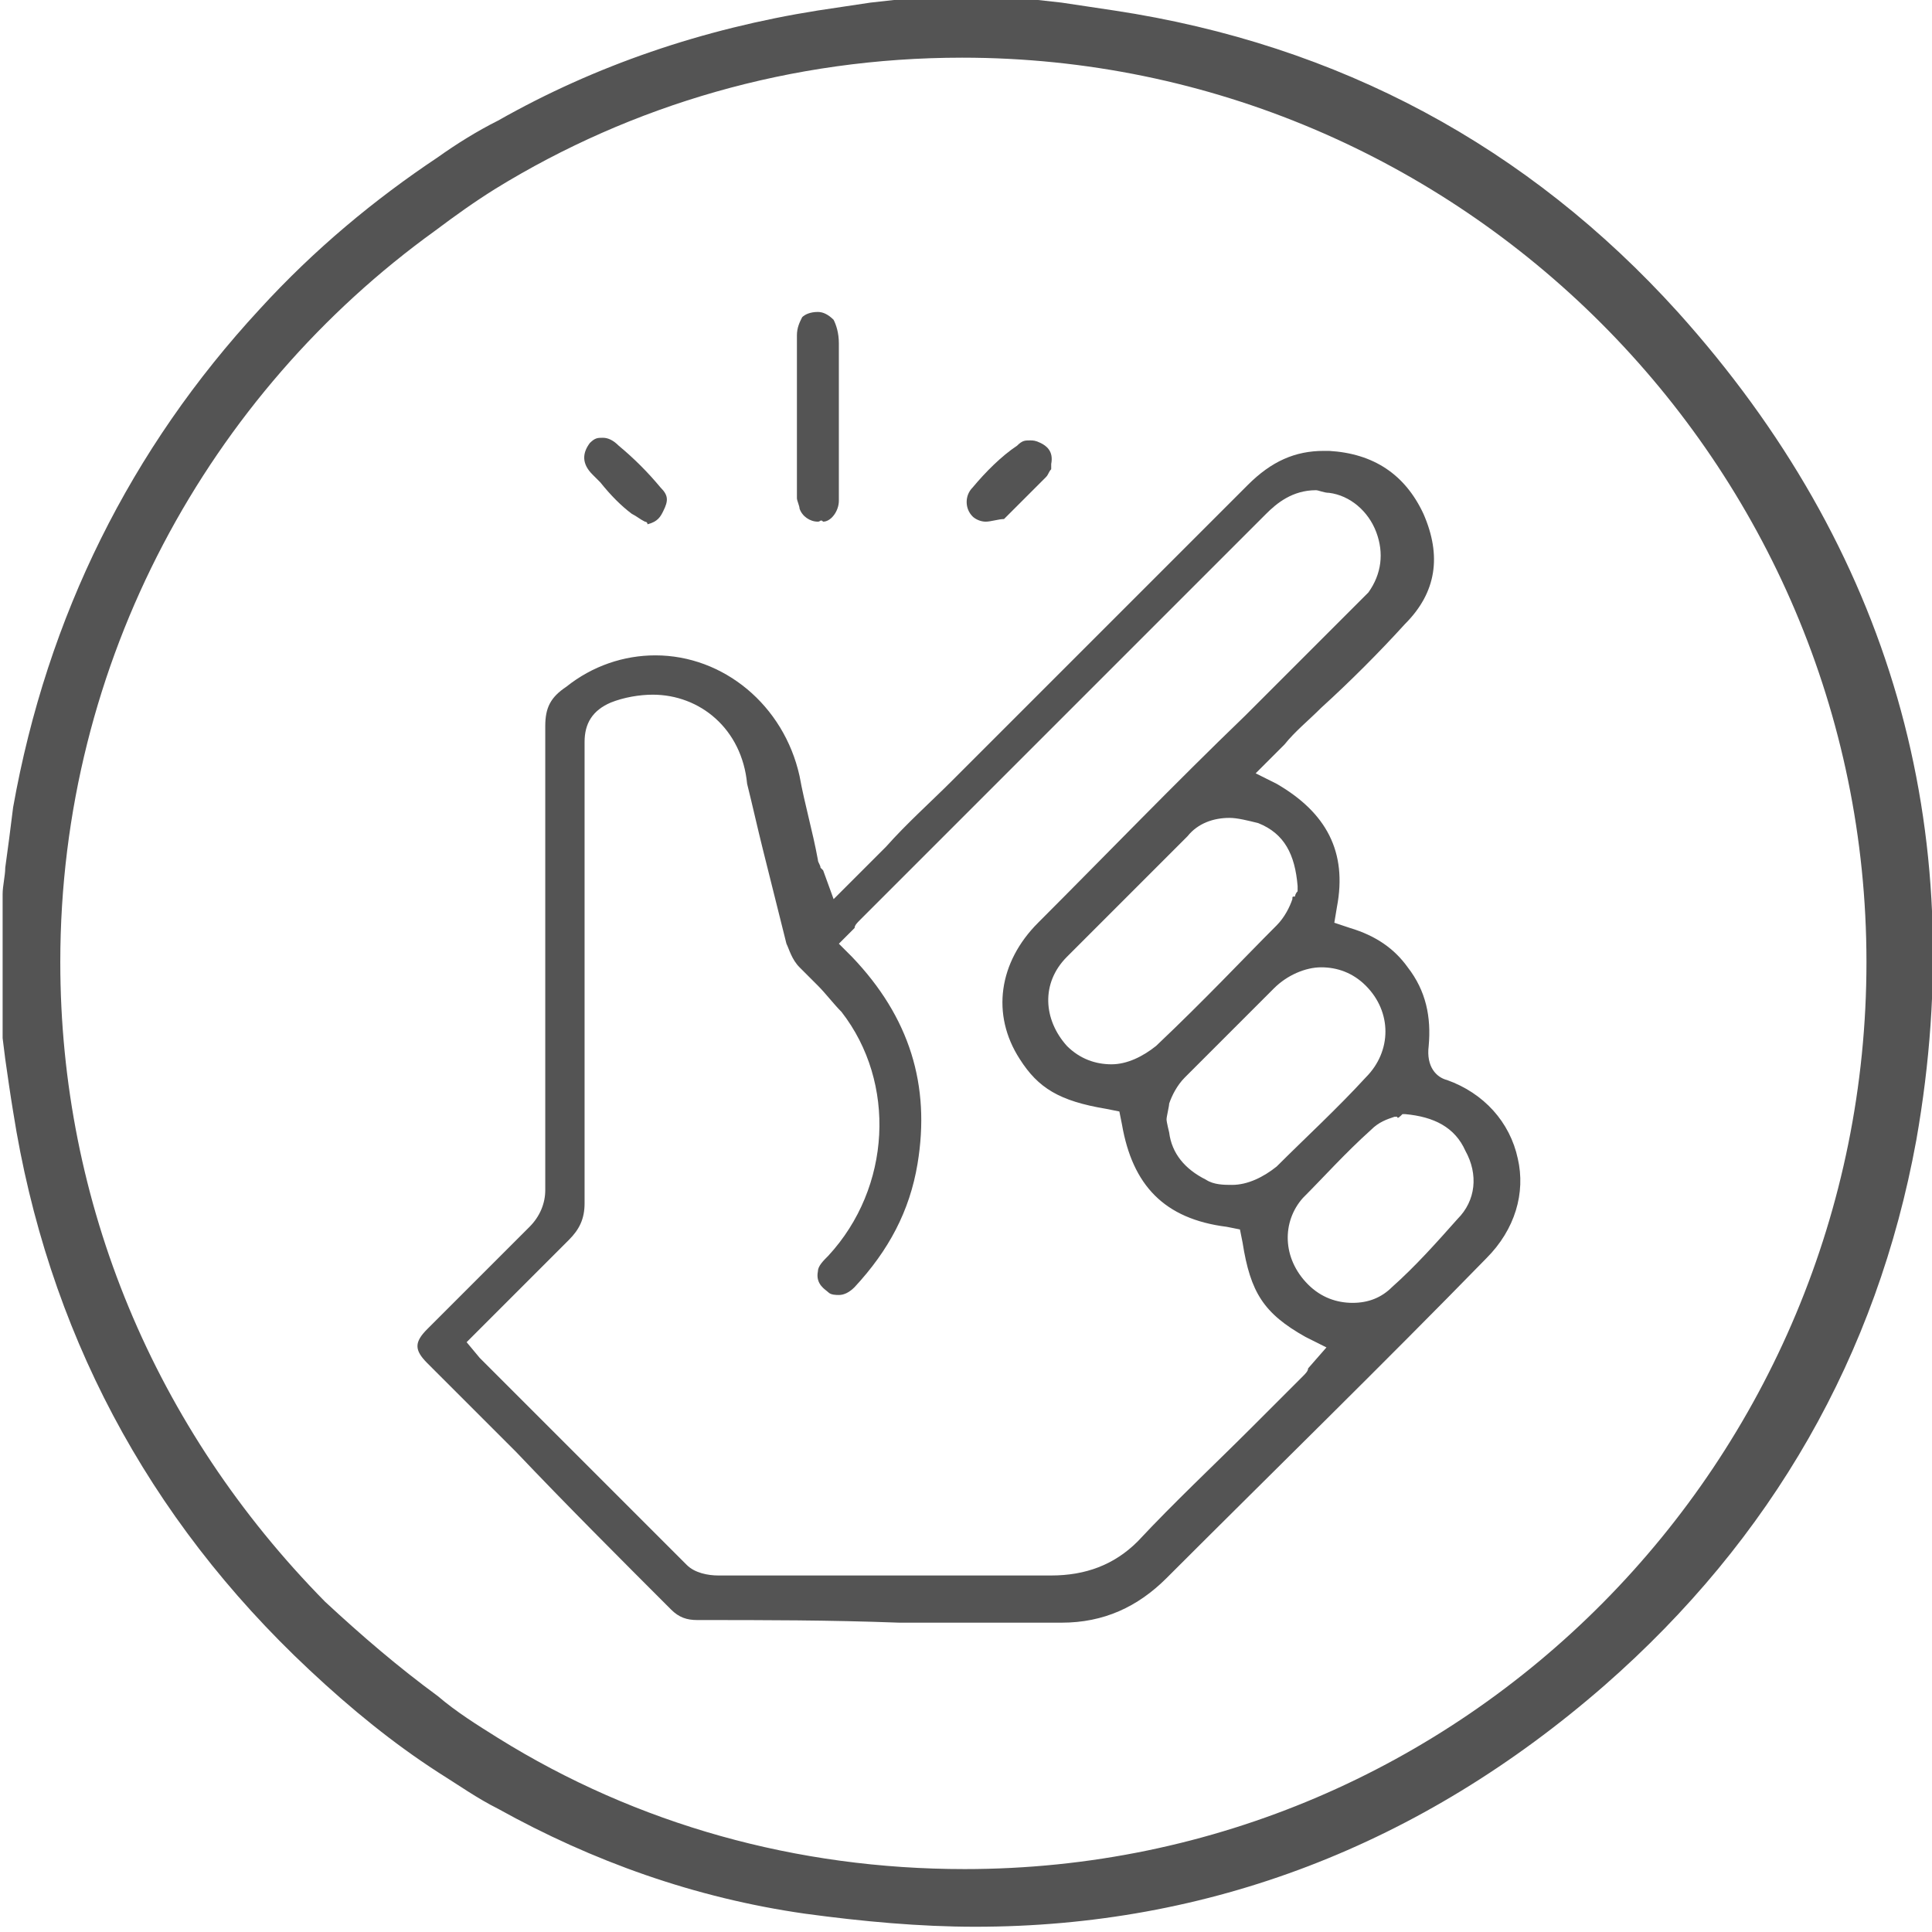 <?xml version="1.0" encoding="utf-8"?>
<!-- Generator: Adobe Illustrator 19.0.0, SVG Export Plug-In . SVG Version: 6.00 Build 0)  -->
<svg version="1.1" id="katman_2" xmlns="http://www.w3.org/2000/svg" xmlns:xlink="http://www.w3.org/1999/xlink" x="0px" y="0px"
	 viewBox="-96 43.9 73.7 73.7" style="enable-background:new -96 43.9 73.7 73.7;" xml:space="preserve">
<style type="text/css">
	.st0{fill:#545454;}
</style>
<g id="Layer_1">
	<g>
		<path class="st0" d="M-32,55.8c-5.7-6.3-12.9-10.2-21.5-11.5c-0.7-0.1-1.3-0.2-2-0.3l-0.9-0.1h-5.5l-0.9,0.1
			c-0.7,0.1-1.3,0.2-2,0.3c-4.4,0.7-8.5,2.1-12.2,4.2c-0.8,0.4-1.6,0.9-2.3,1.4c-2.4,1.6-4.7,3.5-6.8,5.8c-4.9,5.3-8.1,11.7-9.4,19
			c-0.1,0.8-0.2,1.6-0.3,2.3c0,0.3-0.1,0.7-0.1,1v5.5l0.1,0.8c0.1,0.7,0.2,1.4,0.3,2c1.3,8.3,5.1,15.5,11.3,21.3
			c1.6,1.5,3.2,2.8,4.9,3.9c0.8,0.5,1.5,1,2.3,1.4c3.6,2,7.5,3.4,11.7,4c2.2,0.3,4.4,0.5,6.5,0.5c8.9,0,17-3.1,24-9.2
			c6.4-5.6,10.4-12.6,11.9-20.8C-20.8,75.5-23.9,64.8-32,55.8z M-59.2,115.2c-6.4,0-12.5-1.7-17.8-5c-0.8-0.5-1.6-1-2.3-1.6
			c-1.5-1.1-2.9-2.3-4.3-3.6c-6.5-6.6-10.1-15.2-10.1-24.4c0-11.5,5.7-21.7,14.3-27.9c0.8-0.6,1.5-1.1,2.3-1.6
			c5.2-3.2,11.3-5,17.8-5h0c19,0,34.5,15.5,34.5,34.5S-40.1,115.2-59.2,115.2z"/>
		<g>
			<path class="st0" d="M-64.8,63.8c-0.3,0-0.6-0.2-0.7-0.5c0-0.1-0.1-0.3-0.1-0.4c0-0.8,0-1.6,0-2.5c0-1.2,0-2.5,0-3.7
				c0-0.3,0.1-0.5,0.2-0.7c0.1-0.1,0.3-0.2,0.6-0.2l0,0c0.2,0,0.4,0.1,0.6,0.3c0.1,0.2,0.2,0.5,0.2,0.9c0,1.3,0,2.5,0,3.8
				c0,0.7,0,1.5,0,2.2c0,0.4-0.3,0.8-0.6,0.8C-64.7,63.7-64.7,63.8-64.8,63.8z"/>
			<path class="st0" d="M-69.4,105.7c-0.4,0-0.7-0.1-1-0.4c-2-2-4-4-5.9-6l-3.4-3.4c-0.5-0.5-0.5-0.8,0-1.3c1.3-1.3,2.6-2.6,3.9-3.9
				c0.4-0.4,0.6-0.9,0.6-1.4c0-2.2,0-4.3,0-6.5c0-3.7,0-7.5,0-11.2c0-0.7,0.2-1.1,0.8-1.5c1-0.8,2.2-1.2,3.4-1.2
				c2.6,0,4.9,1.9,5.5,4.6c0.2,1.1,0.5,2.1,0.7,3.2c0,0.1,0.1,0.2,0.1,0.3l0.1,0.1l0.4,1.1l2-2c0.8-0.9,1.7-1.7,2.5-2.5l4-4
				c2.4-2.4,4.8-4.8,7.3-7.3c0.9-0.9,1.8-1.3,2.9-1.3h0.2c1.7,0.1,2.9,0.9,3.6,2.4c0.7,1.6,0.5,3-0.7,4.2c-1,1.1-2.1,2.2-3.2,3.2
				c-0.5,0.5-1,0.9-1.4,1.4c-0.1,0.1-0.2,0.2-0.3,0.3l-0.8,0.8l0.8,0.4c1.9,1.1,2.7,2.6,2.3,4.7l-0.1,0.6l0.6,0.2
				c1,0.3,1.7,0.8,2.2,1.5c0.7,0.9,0.9,1.9,0.8,3c-0.1,0.8,0.3,1.2,0.7,1.3c1.4,0.5,2.4,1.6,2.7,3c0.3,1.3-0.1,2.7-1.2,3.8
				c-4,4.1-8.1,8.1-12.2,12.2c-1.1,1.1-2.4,1.7-4,1.7c-2.1,0-4.2,0-6.2,0C-64.4,105.7-66.8,105.7-69.4,105.7L-69.4,105.7
				L-69.4,105.7z M-71.1,70.4c-0.5,0-1.1,0.1-1.6,0.3c-0.7,0.3-1,0.8-1,1.5c0,3.1,0,6.2,0,9.3c0,2.8,0,5.5,0,8.3
				c0,0.6-0.2,1-0.6,1.4c-0.8,0.8-1.6,1.6-2.4,2.4c-0.3,0.3-1.5,1.5-1.5,1.5l0.5,0.6c0.1,0.1,0.1,0.1,0.2,0.2l1.1,1.1
				c2.2,2.2,4.4,4.4,6.6,6.6c0.3,0.3,0.8,0.4,1.2,0.4c2.7,0,5.5,0,8.2,0h4.5c1.3,0,2.4-0.4,3.3-1.3c1.4-1.5,2.9-2.9,4.3-4.3l2-2
				c0.1-0.1,0.2-0.2,0.2-0.3l0.7-0.8l-0.8-0.4c-1.6-0.9-2.1-1.7-2.4-3.6l-0.1-0.5l-0.5-0.1c-2.4-0.3-3.6-1.6-4-3.9l-0.1-0.5
				l-0.5-0.1c-1.8-0.3-2.6-0.8-3.3-1.9c-1.1-1.7-0.8-3.7,0.7-5.2c2.6-2.6,5.2-5.3,7.9-7.9l4.2-4.2c0.2-0.2,0.3-0.3,0.5-0.5
				c0.5-0.7,0.6-1.5,0.3-2.3c-0.3-0.8-1-1.4-1.8-1.5c-0.2,0-0.4-0.1-0.5-0.1c-0.9,0-1.5,0.5-1.9,0.9c-3.9,3.9-7.7,7.7-11.6,11.6
				l-3.9,3.9c-0.1,0.1-0.2,0.2-0.2,0.3l-0.6,0.6l0.5,0.5c2.2,2.3,3,4.9,2.5,7.9c-0.3,1.8-1.1,3.3-2.4,4.7c-0.2,0.2-0.4,0.3-0.6,0.3
				c-0.1,0-0.3,0-0.4-0.1c-0.1-0.1-0.5-0.3-0.4-0.8c0-0.2,0.2-0.4,0.4-0.6c2.4-2.6,2.6-6.6,0.5-9.3c-0.3-0.3-0.6-0.7-0.9-1
				c-0.2-0.2-0.5-0.5-0.7-0.7c-0.3-0.3-0.4-0.7-0.5-0.9c-0.3-1.2-0.6-2.4-0.9-3.6c-0.2-0.8-0.4-1.7-0.6-2.5
				C-67.7,71.7-69.3,70.4-71.1,70.4L-71.1,70.4z M-42.7,86.5c0,0-0.1,0-0.1,0c-0.3,0.1-0.6,0.2-0.9,0.5c-1,0.9-1.8,1.8-2.6,2.6
				c-0.8,0.9-0.8,2.3,0.2,3.3c0.5,0.5,1.1,0.7,1.7,0.7c0.6,0,1.1-0.2,1.5-0.6c0.9-0.8,1.7-1.7,2.5-2.6c0.7-0.7,0.8-1.7,0.3-2.6
				c-0.4-0.9-1.2-1.3-2.3-1.4c0,0-0.1,0-0.1,0C-42.6,86.5-42.7,86.6-42.7,86.5z M-51.4,87.1c0.1,0.8,0.6,1.4,1.4,1.8
				c0.3,0.2,0.7,0.2,1,0.2l0,0c0.6,0,1.2-0.3,1.7-0.7c1.1-1.1,2.3-2.2,3.4-3.4c1-1,1-2.5,0-3.5c-0.5-0.5-1.1-0.7-1.7-0.7
				s-1.3,0.3-1.8,0.8l-0.1,0.1c-1.1,1.1-2.2,2.2-3.3,3.3c-0.3,0.3-0.5,0.7-0.6,1c0,0.1-0.1,0.5-0.1,0.6
				C-51.5,86.7-51.4,87.1-51.4,87.1L-51.4,87.1z M-49.1,75.1c-0.6,0-1.2,0.2-1.6,0.7c-1.7,1.7-3.2,3.2-4.6,4.6c-1,1-0.9,2.4,0,3.4
				c0.5,0.5,1.1,0.7,1.7,0.7l0,0c0.6,0,1.2-0.3,1.7-0.7c1.9-1.8,3.3-3.3,4.6-4.6c0.3-0.3,0.5-0.7,0.6-1c0-0.1,0-0.1,0.1-0.1
				c0,0,0-0.1,0.1-0.2c0-0.1,0-0.2,0-0.2c-0.1-1.2-0.5-2-1.5-2.4C-48.4,75.2-48.8,75.1-49.1,75.1L-49.1,75.1z"/>
			<path class="st0" d="M-58.4,63.8c-0.2,0-0.4-0.1-0.5-0.2c-0.3-0.3-0.3-0.8,0-1.1c0.5-0.6,1.1-1.2,1.7-1.6
				c0.2-0.2,0.3-0.2,0.5-0.2c0.1,0,0.2,0,0.4,0.1c0.2,0.1,0.5,0.3,0.4,0.8c0,0,0,0.1,0,0.2c-0.1,0.1-0.1,0.2-0.2,0.3
				c-0.5,0.5-1,1-1.5,1.5l-0.1,0.1C-57.9,63.7-58.2,63.8-58.4,63.8L-58.4,63.8z"/>
			<path class="st0" d="M-71.4,63.8c-0.2-0.1-0.3-0.2-0.5-0.3c-0.4-0.3-0.8-0.7-1.2-1.2l-0.3-0.3c-0.4-0.4-0.4-0.8-0.1-1.2
				c0.2-0.2,0.3-0.2,0.5-0.2c0.2,0,0.4,0.1,0.6,0.3c0.6,0.5,1.1,1,1.6,1.6c0.3,0.3,0.3,0.5,0.1,0.9c-0.1,0.2-0.2,0.4-0.6,0.5
				C-71.3,63.8-71.4,63.8-71.4,63.8z"/>
		</g>
	</g>
</g>
</svg>
